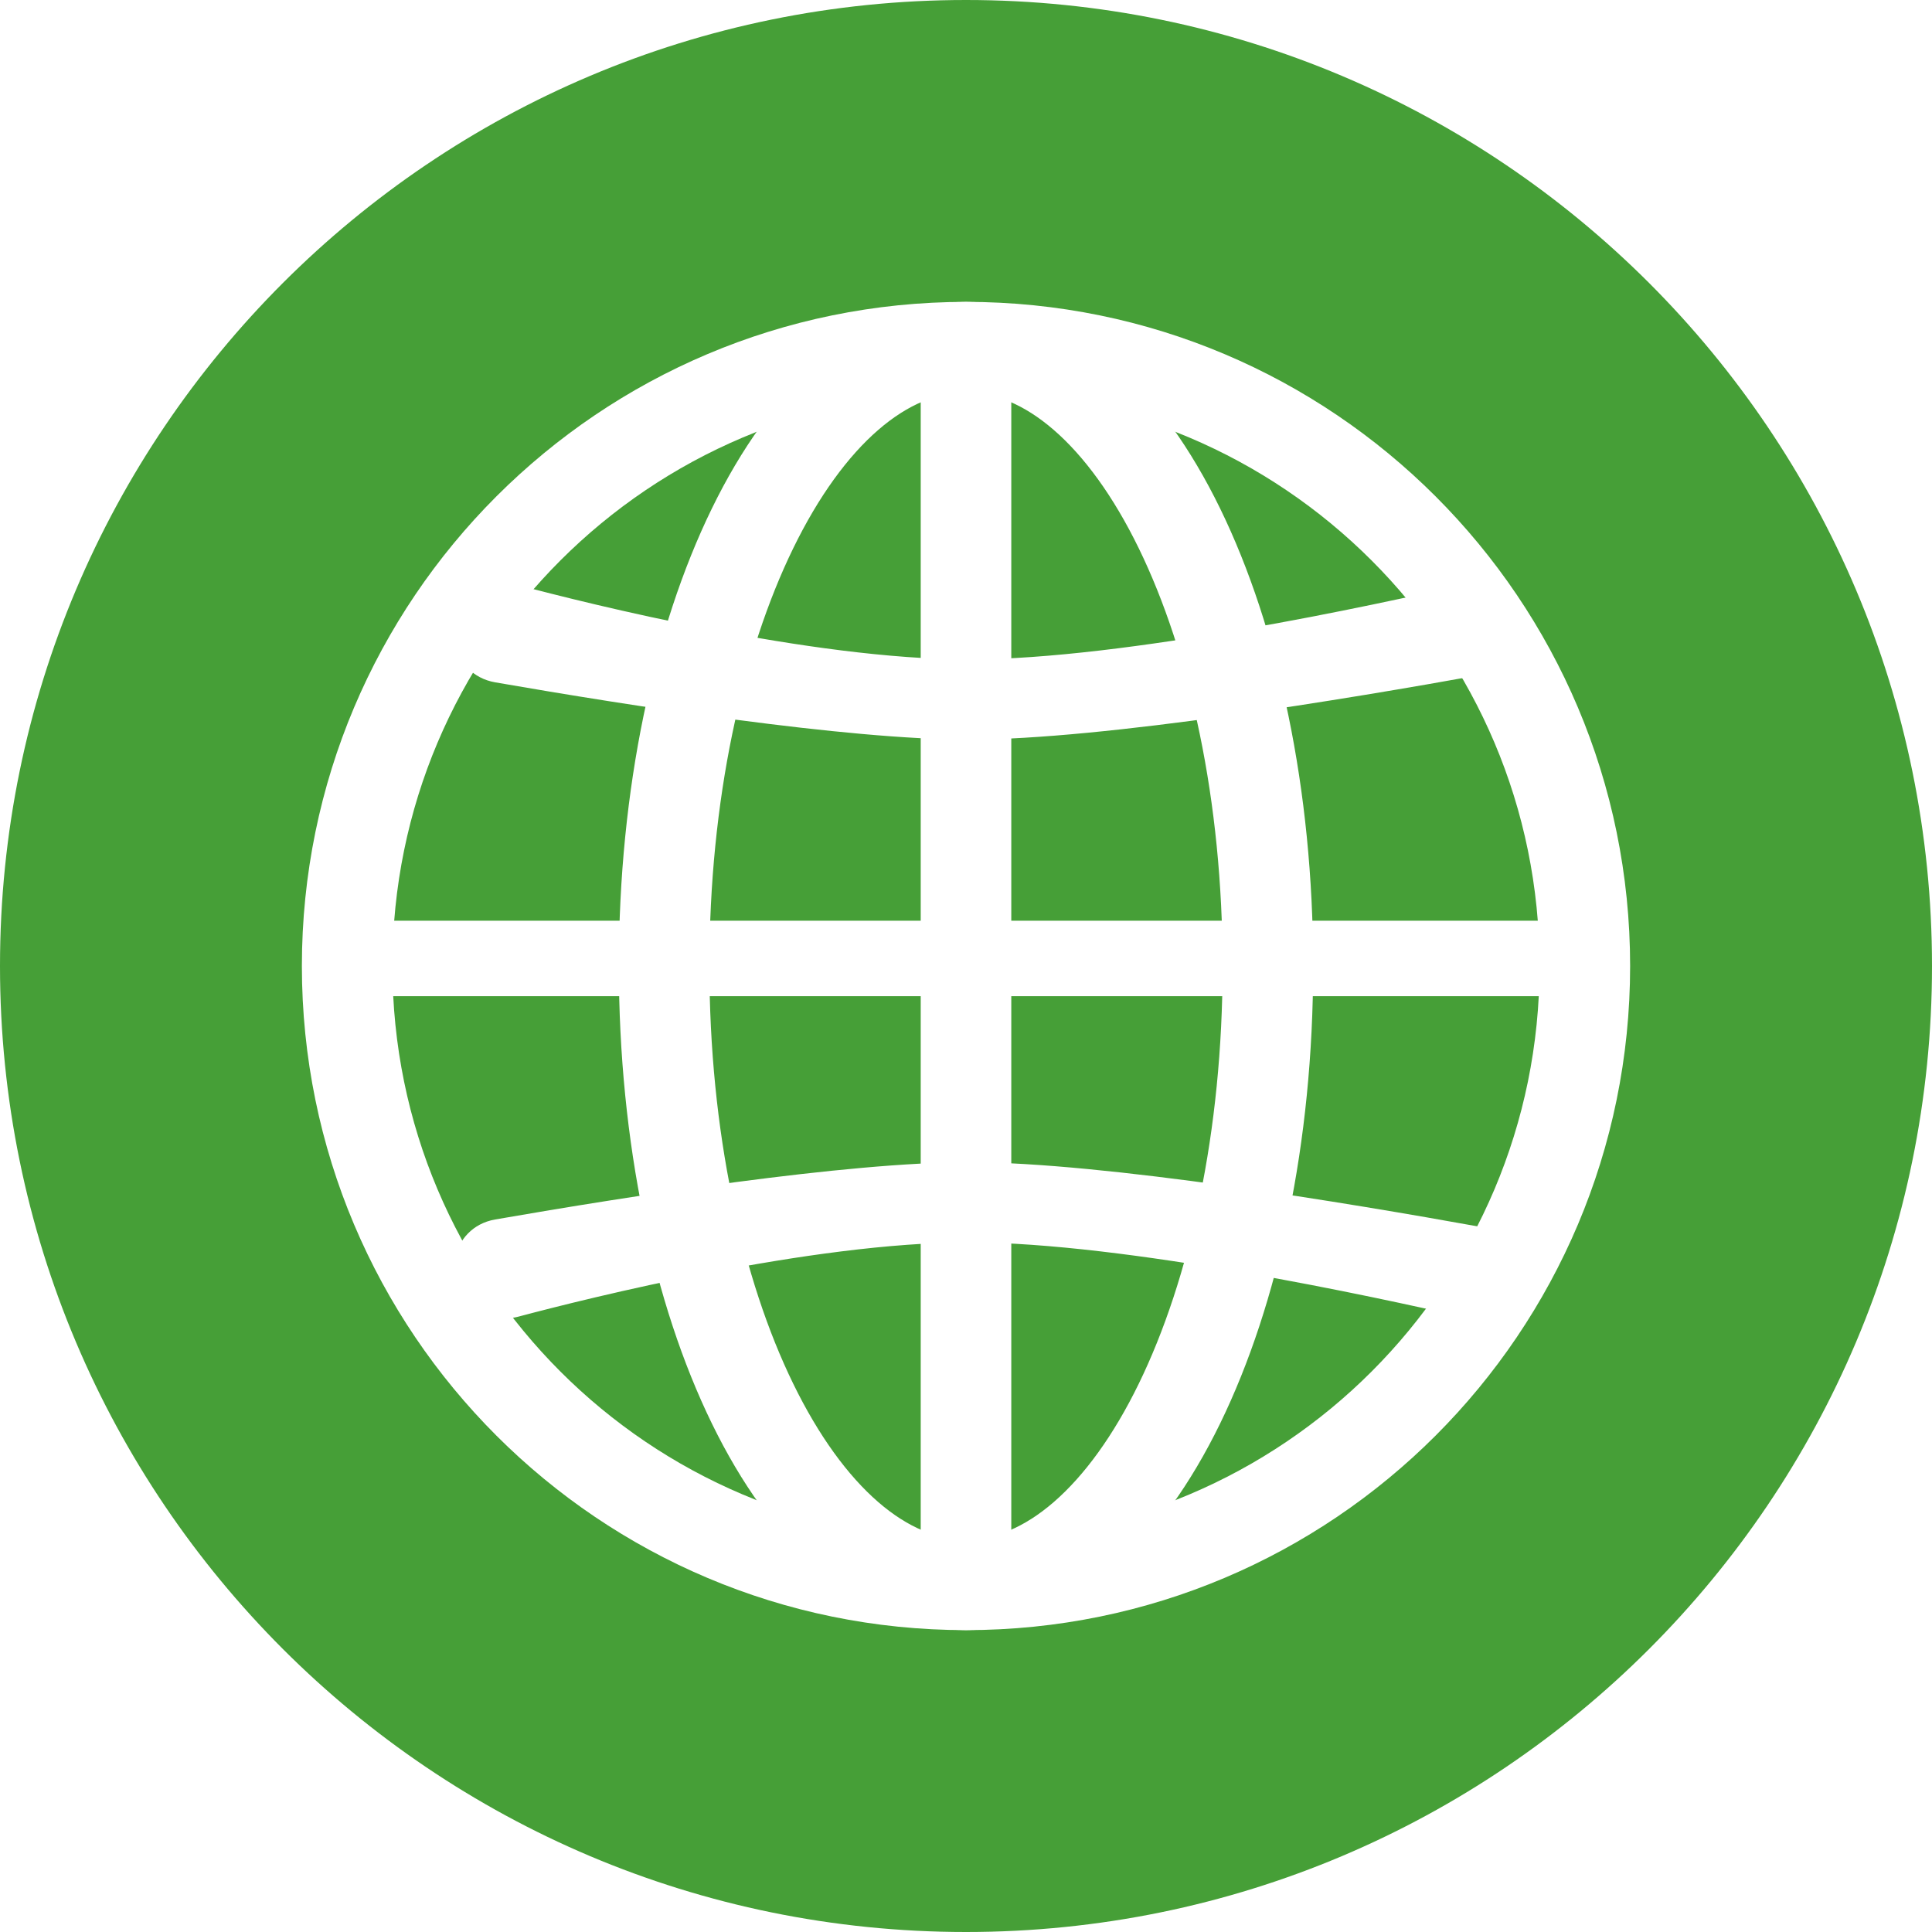<svg width="128" height="128" viewBox="0 0 128 128" fill="none" xmlns="http://www.w3.org/2000/svg">
<rect width="128" height="128" fill="white"/>
<path fill-rule="evenodd" clip-rule="evenodd" d="M64 128C99.346 128 128 99.346 128 64C128 28.654 99.346 0 64 0C28.654 0 0 28.654 0 64C0 99.346 28.654 128 64 128Z" fill="#469F37"/>
<path fill-rule="evenodd" clip-rule="evenodd" d="M64 105C86.644 105 105 86.644 105 64C105 41.356 86.644 23 64 23C41.356 23 23 41.356 23 64C23 86.644 41.356 105 64 105Z" stroke="white" stroke-width="6"/>
<rect x="61" y="23" width="6" height="82" fill="white"/>
<path fill-rule="evenodd" clip-rule="evenodd" d="M64 23C75.046 23 84 41.356 84 64C84 86.644 75.046 105 64 105C52.954 105 44 86.644 44 64C44 41.356 52.954 23 64 23Z" stroke="white" stroke-width="6"/>
<rect x="23" y="61" width="82" height="5" rx="2.5" fill="white"/>
<path fill-rule="evenodd" clip-rule="evenodd" d="M31.643 86.82C29.077 85.197 29.812 81.315 32.804 80.794C41.829 79.225 56.056 77 64.188 77C73.119 77 89.528 79.738 98.069 81.282C100.448 81.713 101.368 84.602 99.696 86.348C98.941 87.136 97.835 87.466 96.772 87.221C91.394 85.985 74.534 82.311 64.188 82.311C53.713 82.311 38.963 86.002 34.348 87.23C33.426 87.475 32.449 87.33 31.643 86.82Z" fill="white"/>
<path fill-rule="evenodd" clip-rule="evenodd" d="M31.643 39.18C29.077 40.803 29.812 44.685 32.804 45.206C41.829 46.775 56.056 49 64.188 49C73.119 49 89.528 46.262 98.069 44.718C100.448 44.288 101.368 41.398 99.696 39.652C98.941 38.864 97.835 38.535 96.772 38.779C91.394 40.015 74.534 43.689 64.188 43.689C53.713 43.689 38.963 39.998 34.348 38.77C33.426 38.525 32.449 38.67 31.643 39.18Z" fill="white"/>
</svg>
